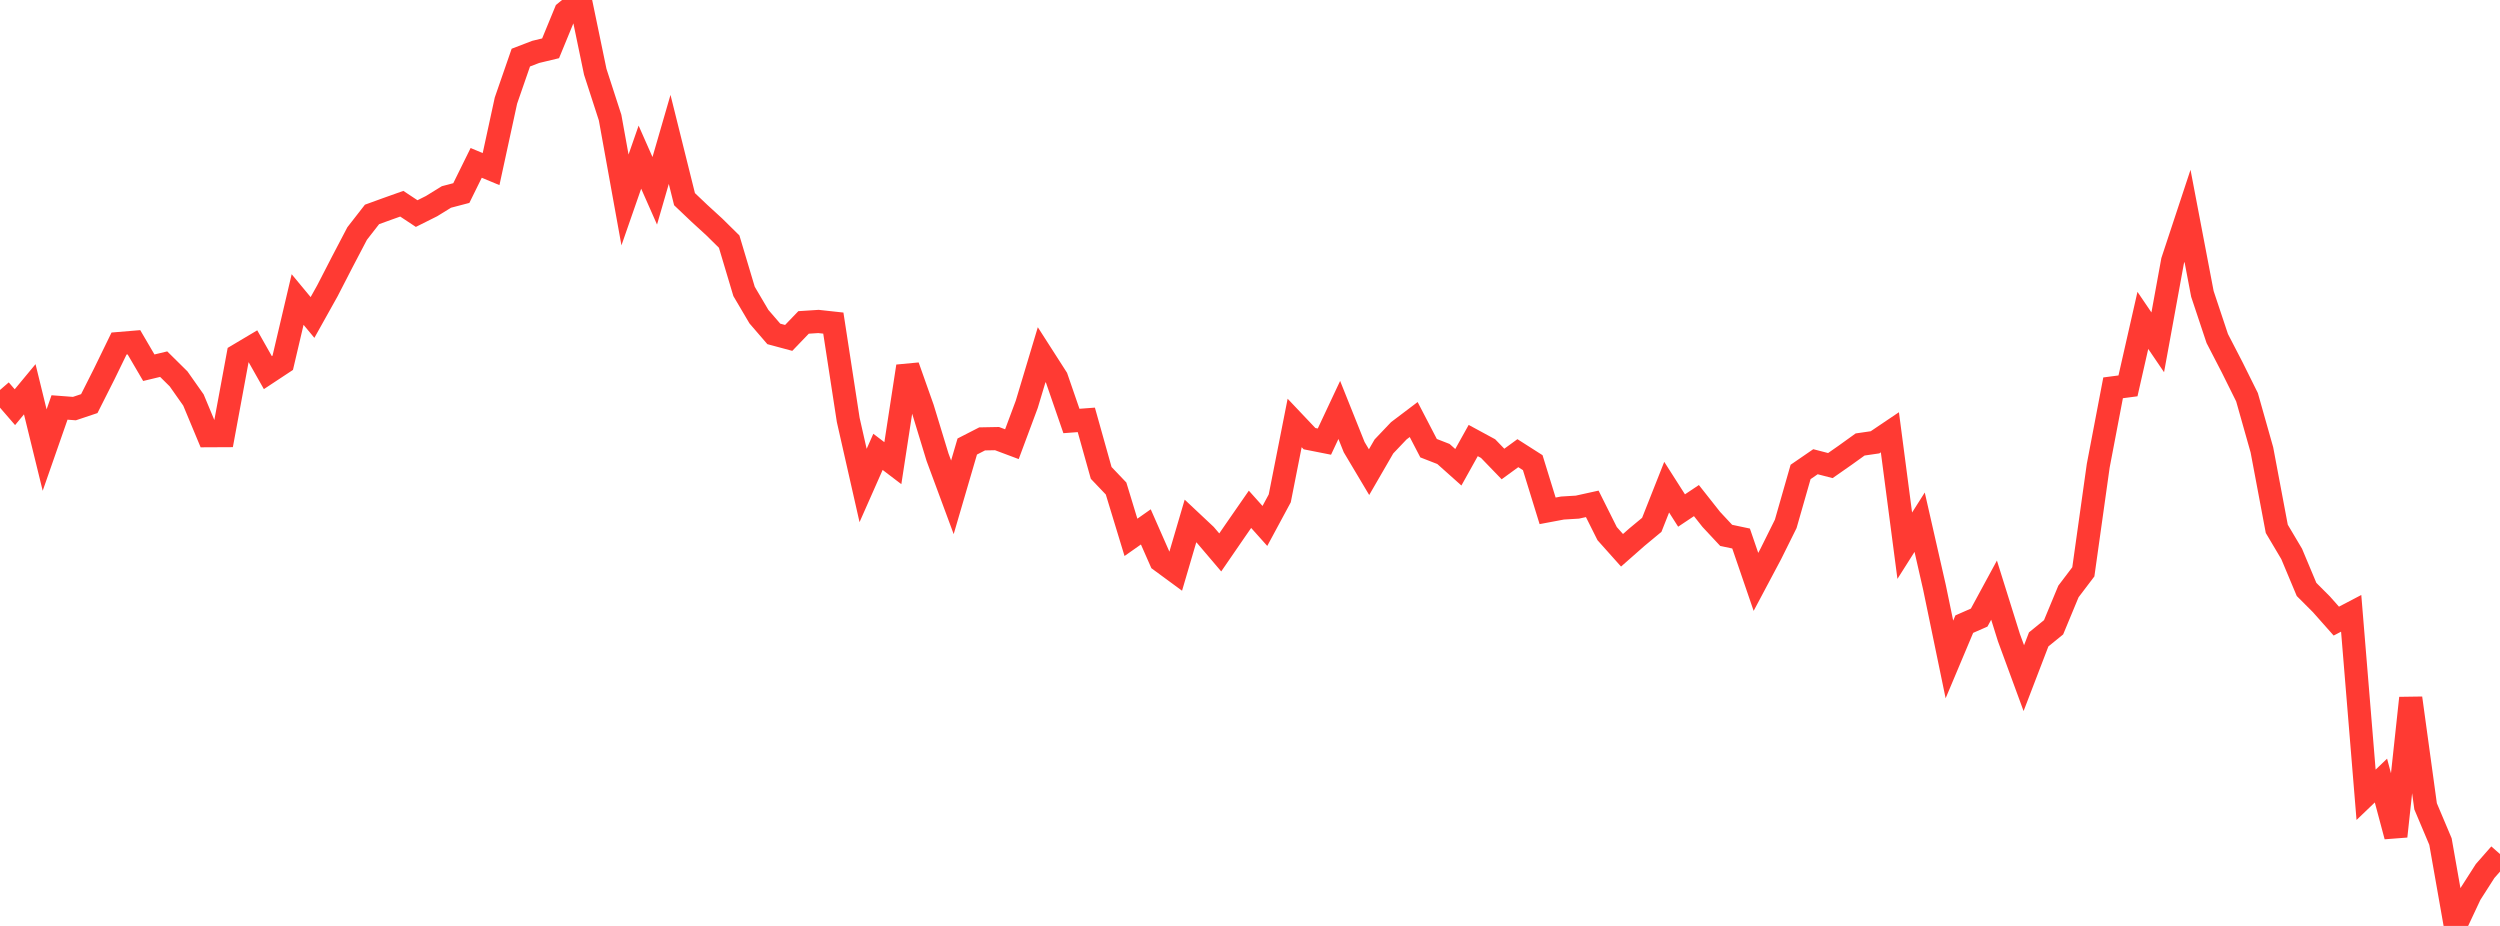 <?xml version="1.0" standalone="no"?>
<!DOCTYPE svg PUBLIC "-//W3C//DTD SVG 1.1//EN" "http://www.w3.org/Graphics/SVG/1.1/DTD/svg11.dtd">

<svg width="135" height="50" viewBox="0 0 135 50" preserveAspectRatio="none" 
  xmlns="http://www.w3.org/2000/svg"
  xmlns:xlink="http://www.w3.org/1999/xlink">


<polyline points="0.0, 21.058 0.804, 21.988 1.607, 21.02 2.411, 24.304 3.214, 22.003 4.018, 22.064 4.821, 21.795 5.625, 20.201 6.429, 18.55 7.232, 18.483 8.036, 19.857 8.839, 19.664 9.643, 20.459 10.446, 21.6 11.25, 23.528 12.054, 23.524 12.857, 19.179 13.661, 18.701 14.464, 20.122 15.268, 19.591 16.071, 16.174 16.875, 17.144 17.679, 15.704 18.482, 14.145 19.286, 12.61 20.089, 11.579 20.893, 11.287 21.696, 11.001 22.5, 11.533 23.304, 11.131 24.107, 10.636 24.911, 10.425 25.714, 8.796 26.518, 9.131 27.321, 5.431 28.125, 3.111 28.929, 2.802 29.732, 2.609 30.536, 0.655 31.339, 0.0 32.143, 3.874 32.946, 6.351 33.75, 10.797 34.554, 8.486 35.357, 10.303 36.161, 7.528 36.964, 10.755 37.768, 11.519 38.571, 12.254 39.375, 13.047 40.179, 15.736 40.982, 17.099 41.786, 18.031 42.589, 18.247 43.393, 17.411 44.196, 17.359 45.0, 17.447 45.804, 22.674 46.607, 26.217 47.411, 24.4 48.214, 25.011 49.018, 19.78 49.821, 22.047 50.625, 24.684 51.429, 26.855 52.232, 24.112 53.036, 23.7 53.839, 23.685 54.643, 23.986 55.446, 21.831 56.25, 19.152 57.054, 20.406 57.857, 22.733 58.661, 22.673 59.464, 25.537 60.268, 26.38 61.071, 29.017 61.875, 28.452 62.679, 30.278 63.482, 30.868 64.286, 28.132 65.089, 28.886 65.893, 29.831 66.696, 28.663 67.5, 27.503 68.304, 28.401 69.107, 26.911 69.911, 22.84 70.714, 23.688 71.518, 23.847 72.321, 22.137 73.125, 24.146 73.929, 25.496 74.732, 24.108 75.536, 23.262 76.339, 22.655 77.143, 24.202 77.946, 24.515 78.75, 25.232 79.554, 23.789 80.357, 24.224 81.161, 25.056 81.964, 24.471 82.768, 24.984 83.571, 27.585 84.375, 27.434 85.179, 27.385 85.982, 27.208 86.786, 28.816 87.589, 29.715 88.393, 29.007 89.196, 28.341 90.0, 26.307 90.804, 27.568 91.607, 27.032 92.411, 28.05 93.214, 28.91 94.018, 29.08 94.821, 31.422 95.625, 29.909 96.429, 28.29 97.232, 25.485 98.036, 24.933 98.839, 25.141 99.643, 24.579 100.446, 24.002 101.25, 23.885 102.054, 23.343 102.857, 29.468 103.661, 28.199 104.464, 31.727 105.268, 35.611 106.071, 33.703 106.875, 33.35 107.679, 31.867 108.482, 34.432 109.286, 36.62 110.089, 34.528 110.893, 33.874 111.696, 31.939 112.5, 30.879 113.304, 25.152 114.107, 20.943 114.911, 20.837 115.714, 17.301 116.518, 18.485 117.321, 14.087 118.125, 11.653 118.929, 15.869 119.732, 18.28 120.536, 19.834 121.339, 21.451 122.143, 24.293 122.946, 28.557 123.75, 29.912 124.554, 31.83 125.357, 32.633 126.161, 33.54 126.964, 33.12 127.768, 42.919 128.571, 42.15 129.375, 45.161 130.179, 37.696 130.982, 43.541 131.786, 45.445 132.589, 50.0 133.393, 48.29 134.196, 47.035 135.0, 46.119" fill="none" stroke="#ff3a33" stroke-width="1.25"/>

</svg>